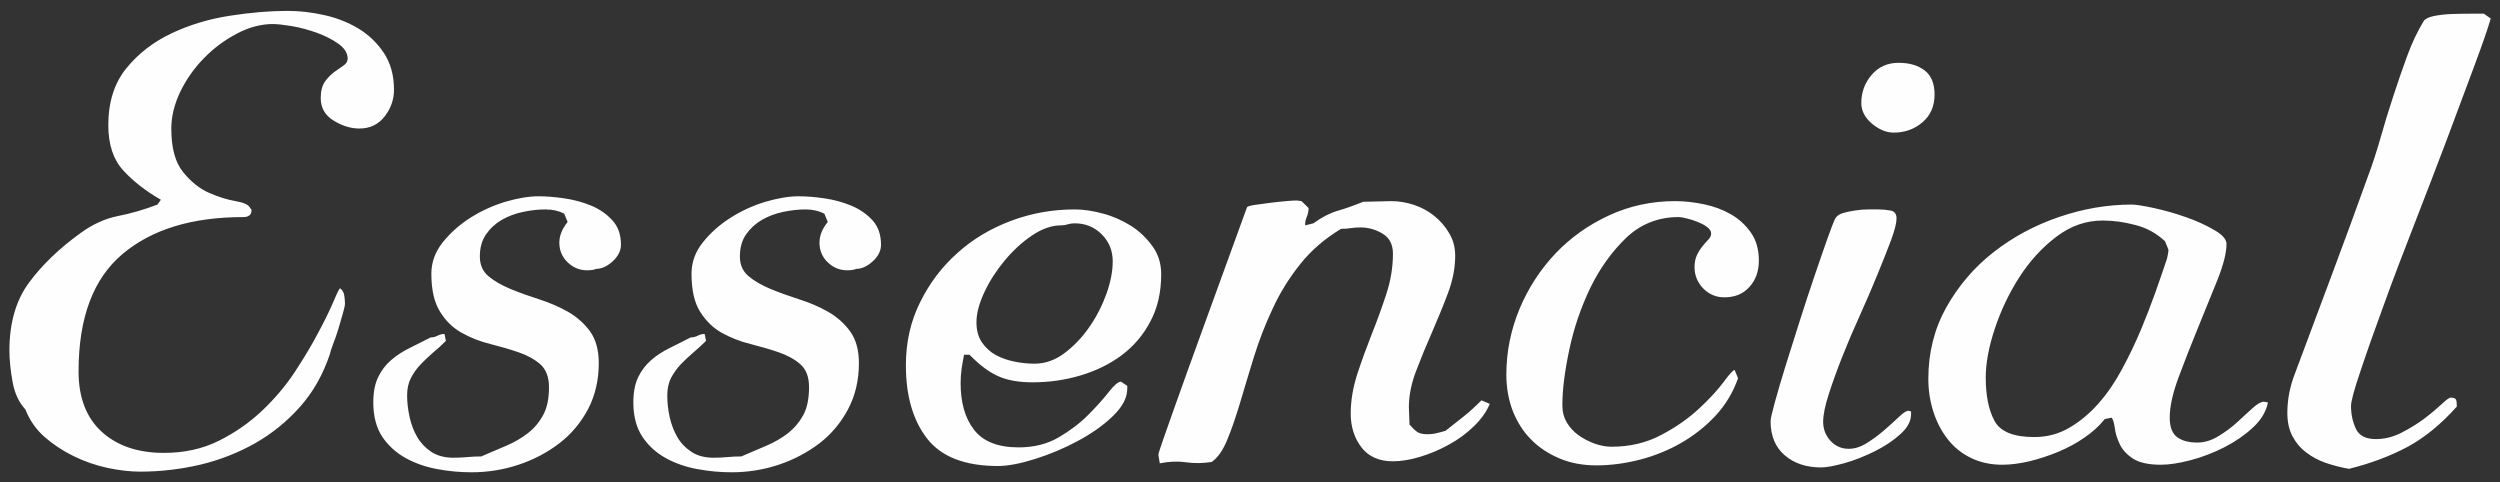 <?xml version="1.0" encoding="utf-8"?>
<!-- Generator: Adobe Illustrator 14.0.0, SVG Export Plug-In . SVG Version: 6.00 Build 43363)  -->
<!DOCTYPE svg PUBLIC "-//W3C//DTD SVG 1.1//EN" "http://www.w3.org/Graphics/SVG/1.1/DTD/svg11.dtd">
<svg version="1.1" id="Capa_1" xmlns="http://www.w3.org/2000/svg" xmlns:xlink="http://www.w3.org/1999/xlink" x="0px" y="0px"
	 width="657.844px" height="126.961px" viewBox="0 0 657.844 126.961" enable-background="new 0 0 657.844 126.961"
	 xml:space="preserve">
<rect x="0" y="0" width="657.844" height="126.961" fill="#333333" stroke="none"/>
<g>
	<path fill-rule="evenodd" clip-rule="evenodd" fill="#FEFEFE" d="M75.666,2.865c3.146,0,6.35,0.369,9.638,1.105
		c3.26,0.709,6.265,1.899,9.014,3.543c2.721,1.644,4.96,3.798,6.718,6.463c1.757,2.665,2.636,5.868,2.636,9.638
		c0,2.551-0.793,4.875-2.438,7.001s-3.855,3.203-6.662,3.203c-2.296,0-4.563-0.709-6.803-2.098
		c-2.268-1.389-3.373-3.374-3.373-5.924c0-1.814,0.369-3.231,1.077-4.28c0.737-1.021,1.559-1.871,2.466-2.551
		c0.907-0.652,1.729-1.219,2.466-1.729c0.709-0.481,1.077-1.077,1.077-1.814c0-1.446-0.822-2.75-2.438-3.912
		c-1.644-1.163-3.572-2.126-5.754-2.92c-2.183-0.765-4.365-1.36-6.548-1.729c-2.183-0.34-3.827-0.539-4.904-0.539
		c-3.175,0-6.35,0.85-9.553,2.551c-3.231,1.701-6.123,3.855-8.646,6.463c-2.551,2.608-4.621,5.556-6.208,8.815
		c-1.559,3.289-2.353,6.492-2.353,9.667c0,5.102,1.021,8.901,3.09,11.452c2.069,2.551,4.337,4.366,6.832,5.471
		c2.466,1.077,4.819,1.814,7.001,2.183s3.458,0.964,3.827,1.814c0.227,0.255,0.369,0.425,0.369,0.539
		c0,1.219-0.737,1.843-2.183,1.843c-13.493,0-24.066,3.231-31.776,9.723c-7.71,6.491-11.565,16.78-11.565,30.869
		c0,6.916,2.041,12.217,6.123,15.931c4.082,3.685,9.496,5.527,16.328,5.527c5.357,0,10.176-1.049,14.428-3.175
		c4.28-2.126,8.051-4.762,11.396-7.908c3.345-3.175,6.265-6.605,8.674-10.29c2.438-3.714,4.507-7.172,6.18-10.375
		c1.729-3.231,3.033-5.925,3.968-8.107c0.907-2.183,1.474-3.345,1.729-3.458c0.595,0.482,0.964,1.105,1.077,1.814
		c0.113,0.737,0.198,1.474,0.198,2.183c0,0.51-0.198,1.389-0.567,2.664c-0.369,1.248-0.737,2.608-1.162,3.997
		s-0.879,2.722-1.389,3.997c-0.482,1.275-0.765,2.211-0.907,2.835c-1.814,5.329-4.422,9.921-7.824,13.72
		c-3.402,3.826-7.342,7.029-11.821,9.581c-4.507,2.522-9.326,4.422-14.485,5.641c-5.159,1.19-10.403,1.814-15.732,1.814
		c-2.665,0-5.556-0.341-8.646-0.992c-3.09-0.681-6.066-1.701-8.929-3.118c-2.834-1.39-5.386-3.09-7.653-5.074
		c-2.24-2.013-3.912-4.422-4.989-7.2c-1.701-1.814-2.834-4.252-3.373-7.285s-0.822-5.754-0.822-8.191
		c0-7.285,1.729-13.267,5.188-17.915c3.458-4.678,7.994-9.015,13.578-13.04c3.146-2.296,6.406-3.77,9.808-4.451
		c3.402-0.652,6.86-1.672,10.375-3.004l0.907-1.276c-3.997-2.296-7.313-4.875-9.921-7.738c-2.608-2.835-3.912-6.832-3.912-11.906
		c0-6.066,1.588-11.055,4.734-14.938c3.175-3.883,7.115-6.945,11.849-9.184c4.734-2.24,9.864-3.799,15.364-4.649
		C65.971,3.29,71.045,2.865,75.666,2.865L75.666,2.865z M141.741,51.649c1.928,0,4.167,0.17,6.718,0.539
		c2.551,0.368,4.932,1.02,7.115,1.927c2.183,0.907,4.025,2.183,5.527,3.827c1.531,1.616,2.296,3.771,2.296,6.463
		c0,1.56-0.737,3.033-2.183,4.365c-1.474,1.333-2.919,1.984-4.365,1.984c-0.51,0.256-1.275,0.369-2.381,0.369
		c-1.927,0-3.628-0.681-5.102-2.098c-1.446-1.39-2.183-3.118-2.183-5.188c0-1.814,0.737-3.628,2.183-5.443l-0.907-2.183
		c-1.446-0.737-3.09-1.105-4.904-1.105c-1.956,0-3.912,0.227-5.924,0.652c-2.013,0.425-3.855,1.105-5.556,2.069
		c-1.701,0.992-3.09,2.268-4.167,3.827c-1.105,1.587-1.644,3.515-1.644,5.839c0,2.183,0.766,3.912,2.268,5.188
		c1.531,1.275,3.458,2.381,5.839,3.373c2.353,0.964,4.876,1.871,7.541,2.722s5.188,1.928,7.54,3.26
		c2.381,1.36,4.309,3.09,5.839,5.188c1.502,2.126,2.268,4.903,2.268,8.306c0,4.479-0.936,8.504-2.806,12.104
		c-1.899,3.571-4.394,6.576-7.568,9.015c-3.146,2.409-6.718,4.309-10.744,5.641c-3.997,1.332-8.107,1.984-12.359,1.984
		c-2.919,0-5.896-0.255-8.929-0.822c-3.033-0.538-5.811-1.502-8.362-2.892c-2.551-1.417-4.62-3.288-6.208-5.641
		c-1.559-2.381-2.353-5.386-2.353-9.015c0-2.692,0.425-4.903,1.276-6.661c0.85-1.757,1.956-3.231,3.373-4.45
		c1.389-1.219,3.005-2.268,4.819-3.175c1.814-0.936,3.685-1.871,5.641-2.835c0.595,0,1.219-0.142,1.814-0.453
		s1.219-0.454,1.814-0.454l0.368,1.814c-1.077,1.105-2.211,2.126-3.373,3.09c-1.134,0.992-2.239,2.013-3.26,3.09
		c-1.049,1.105-1.899,2.296-2.551,3.571c-0.68,1.276-1.021,2.807-1.021,4.621c0,1.842,0.227,3.713,0.652,5.669
		c0.425,1.928,1.077,3.686,2.013,5.272c0.907,1.56,2.154,2.863,3.713,3.912c1.587,1.021,3.515,1.53,5.839,1.53
		c1.219,0,2.41-0.057,3.628-0.17s2.438-0.17,3.657-0.17c2.296-0.992,4.507-1.928,6.633-2.835s3.997-2.013,5.641-3.288
		s2.977-2.835,3.997-4.733c1.049-1.871,1.559-4.337,1.559-7.37c0-2.665-0.766-4.649-2.268-6.01c-1.531-1.332-3.43-2.381-5.754-3.175
		c-2.296-0.794-4.791-1.502-7.455-2.183c-2.665-0.652-5.159-1.645-7.455-2.92c-2.324-1.275-4.224-3.118-5.726-5.556
		c-1.53-2.409-2.296-5.755-2.296-10.007c0-3.032,1.021-5.782,3.005-8.277c2.013-2.494,4.422-4.648,7.285-6.463
		c2.863-1.814,5.925-3.203,9.185-4.195C136.271,52.131,139.19,51.649,141.741,51.649L141.741,51.649z M210.17,51.649
		c1.956,0,4.195,0.17,6.746,0.539c2.551,0.368,4.904,1.02,7.087,1.927s4.025,2.183,5.556,3.827c1.502,1.616,2.268,3.771,2.268,6.463
		c0,1.56-0.709,3.033-2.183,4.365c-1.445,1.333-2.919,1.984-4.365,1.984c-0.482,0.256-1.275,0.369-2.353,0.369
		c-1.956,0-3.657-0.681-5.103-2.098c-1.474-1.39-2.183-3.118-2.183-5.188c0-1.814,0.708-3.628,2.183-5.443l-0.907-2.183
		c-1.474-0.737-3.118-1.105-4.932-1.105c-1.928,0-3.912,0.227-5.896,0.652c-2.013,0.425-3.855,1.105-5.556,2.069
		c-1.701,0.992-3.089,2.268-4.195,3.827c-1.106,1.587-1.645,3.515-1.645,5.839c0,2.183,0.766,3.912,2.296,5.188
		c1.502,1.275,3.458,2.381,5.811,3.373c2.353,0.964,4.875,1.871,7.54,2.722c2.693,0.851,5.216,1.928,7.568,3.26
		c2.353,1.36,4.309,3.09,5.811,5.188c1.531,2.126,2.296,4.903,2.296,8.306c0,4.479-0.936,8.504-2.835,12.104
		c-1.871,3.571-4.394,6.576-7.54,9.015c-3.175,2.409-6.747,4.309-10.743,5.641c-3.997,1.332-8.136,1.984-12.388,1.984
		c-2.919,0-5.868-0.255-8.9-0.822c-3.062-0.538-5.84-1.502-8.391-2.892c-2.551-1.417-4.621-3.288-6.18-5.641
		c-1.587-2.381-2.381-5.386-2.381-9.015c0-2.692,0.425-4.903,1.276-6.661c0.851-1.757,1.984-3.231,3.373-4.45
		c1.389-1.219,3.005-2.268,4.819-3.175c1.814-0.936,3.713-1.871,5.641-2.835c0.624,0,1.219-0.142,1.843-0.453
		c0.595-0.312,1.19-0.454,1.814-0.454l0.369,1.814c-1.105,1.105-2.24,2.126-3.374,3.09c-1.162,0.992-2.239,2.013-3.288,3.09
		c-1.021,1.105-1.871,2.296-2.551,3.571c-0.652,1.276-0.992,2.807-0.992,4.621c0,1.842,0.199,3.713,0.624,5.669
		c0.425,1.928,1.105,3.686,2.012,5.272c0.907,1.56,2.154,2.863,3.742,3.912c1.559,1.021,3.515,1.53,5.811,1.53
		c1.219,0,2.438-0.057,3.657-0.17c1.19-0.113,2.41-0.17,3.628-0.17c2.296-0.992,4.536-1.928,6.633-2.835
		c2.126-0.907,4.025-2.013,5.669-3.288c1.616-1.275,2.948-2.835,3.997-4.733c1.021-1.871,1.531-4.337,1.531-7.37
		c0-2.665-0.737-4.649-2.268-6.01c-1.502-1.332-3.43-2.381-5.726-3.175c-2.325-0.794-4.791-1.502-7.455-2.183
		c-2.693-0.652-5.159-1.645-7.483-2.92c-2.296-1.275-4.195-3.118-5.726-5.556c-1.531-2.409-2.268-5.755-2.268-10.007
		c0-3.032,0.992-5.782,3.005-8.277c1.984-2.494,4.422-4.648,7.285-6.463c2.834-1.814,5.896-3.203,9.184-4.195
		C204.699,52.131,207.619,51.649,210.17,51.649L210.17,51.649z M282.793,55.107c2.324,0,4.791,0.369,7.483,1.105
		c2.665,0.708,5.103,1.814,7.37,3.231c2.239,1.446,4.11,3.26,5.641,5.386c1.502,2.069,2.268,4.535,2.268,7.342
		c0,4.677-0.936,8.844-2.835,12.387c-1.871,3.601-4.394,6.52-7.54,8.901c-3.146,2.353-6.775,4.11-10.828,5.329
		c-4.082,1.219-8.277,1.813-12.643,1.813c-3.77,0-6.86-0.566-9.298-1.729c-2.438-1.134-4.847-3.005-7.285-5.527h-1.446
		c-0.255,1.19-0.454,2.438-0.652,3.713c-0.17,1.275-0.255,2.522-0.255,3.742c0,5.159,1.162,9.24,3.543,12.302
		c2.353,3.062,6.265,4.621,11.735,4.621c3.997,0,7.54-0.879,10.573-2.665s5.641-3.77,7.824-5.981
		c2.183-2.211,3.968-4.194,5.357-5.98c1.389-1.786,2.466-2.665,3.175-2.665l1.644,1.105v0.709c0,2.438-1.275,4.848-3.827,7.285
		c-2.523,2.438-5.641,4.62-9.27,6.548c-3.628,1.956-7.398,3.515-11.282,4.734c-3.883,1.219-7.115,1.813-9.666,1.813
		c-8.589,0-14.797-2.381-18.567-7.143c-3.742-4.791-5.641-11.226-5.641-19.361c0-6.037,1.247-11.594,3.742-16.582
		c2.495-5.046,5.754-9.354,9.836-12.983c4.053-3.656,8.759-6.435,14.088-8.447C271.398,56.1,276.982,55.107,282.793,55.107
		L282.793,55.107z M279.165,59.303c-2.438,0-4.96,0.879-7.568,2.636s-4.989,3.94-7.172,6.548c-2.183,2.608-3.997,5.414-5.386,8.362
		c-1.389,2.977-2.098,5.612-2.098,7.938c0,2.183,0.51,3.968,1.474,5.357c0.964,1.389,2.183,2.494,3.628,3.288
		c1.474,0.793,3.09,1.36,4.932,1.729c1.814,0.369,3.572,0.539,5.272,0.539c2.778,0,5.414-0.936,7.909-2.807
		c2.495-1.899,4.677-4.195,6.548-6.916c1.899-2.75,3.374-5.67,4.479-8.76c1.077-3.09,1.616-5.896,1.616-8.447
		c0-2.806-0.964-5.159-2.892-7.115c-1.956-1.927-4.309-2.891-7.115-2.891c-0.595,0-1.219,0.085-1.814,0.255
		C280.384,59.218,279.76,59.303,279.165,59.303L279.165,59.303z M341.244,52.755l1.247,0.17l1.843,1.814
		c0,0.851-0.171,1.616-0.454,2.296c-0.312,0.652-0.453,1.417-0.453,2.268l2.183-0.539c2.183-1.587,4.309-2.693,6.35-3.288
		c2.069-0.595,4.309-1.389,6.746-2.381l7.455-0.17c1.956,0,3.912,0.34,5.925,0.992c2.013,0.68,3.798,1.644,5.357,2.919
		c1.587,1.276,2.892,2.807,3.911,4.564c1.049,1.757,1.56,3.713,1.56,5.896c0,3.175-0.624,6.435-1.899,9.836
		c-1.275,3.402-2.692,6.832-4.195,10.29c-1.53,3.458-2.92,6.859-4.195,10.205c-1.275,3.316-1.899,6.52-1.899,9.553l0.171,4.535
		c0.736,0.851,1.389,1.502,2.013,1.928c0.595,0.425,1.502,0.623,2.721,0.623c0.851,0,1.645-0.085,2.381-0.283
		c0.709-0.17,1.503-0.368,2.354-0.623c1.7-1.333,3.288-2.58,4.733-3.742c1.445-1.134,3.033-2.579,4.734-4.28l2.183,0.936
		c-0.851,2.041-2.24,4.025-4.195,5.896c-1.928,1.899-4.11,3.487-6.549,4.819c-2.409,1.332-4.932,2.409-7.54,3.203
		c-2.607,0.794-5.017,1.19-7.199,1.19c-3.629,0-6.407-1.219-8.277-3.656c-1.871-2.438-2.835-5.386-2.835-8.93
		c0-3.373,0.596-6.831,1.729-10.375c1.162-3.515,2.438-7.029,3.826-10.545c1.418-3.515,2.665-7.029,3.827-10.545
		c1.162-3.543,1.729-7.058,1.729-10.572c0-2.438-0.907-4.196-2.722-5.273c-1.814-1.105-3.771-1.644-5.84-1.644
		c-0.85,0-1.672,0.057-2.438,0.17c-0.794,0.142-1.672,0.199-2.636,0.199c-4.252,2.551-7.853,5.641-10.744,9.269
		c-2.919,3.657-5.357,7.568-7.284,11.764c-1.956,4.167-3.601,8.419-4.933,12.728c-1.333,4.309-2.523,8.306-3.628,12.02
		c-1.105,3.685-2.211,6.944-3.373,9.723c-1.134,2.806-2.523,4.733-4.082,5.839c-2.324,0.369-4.592,0.397-6.832,0.085
		c-2.239-0.312-4.535-0.198-6.832,0.284l-0.369-2.183c0-0.369,0.369-1.588,1.105-3.657c0.709-2.041,1.645-4.62,2.722-7.738
		c1.105-3.09,2.353-6.576,3.742-10.46c1.389-3.884,2.806-7.823,4.28-11.82c3.401-9.354,7.2-19.843,11.452-31.493
		c0.114-0.255,0.794-0.454,2.013-0.652c1.219-0.17,2.552-0.369,3.997-0.539c1.445-0.17,2.863-0.34,4.195-0.454
		S340.62,52.755,341.244,52.755L341.244,52.755z M440.797,52.925c2.438,0,4.96,0.283,7.568,0.822
		c2.607,0.539,4.961,1.417,7.086,2.636c2.127,1.219,3.884,2.835,5.272,4.819c1.418,2.013,2.098,4.479,2.098,7.37
		c0,2.807-0.821,5.103-2.466,6.917c-1.615,1.842-3.826,2.749-6.633,2.749c-2.183,0-4.025-0.793-5.556-2.353
		c-1.503-1.559-2.269-3.43-2.269-5.612c0-1.19,0.199-2.239,0.624-3.146s0.936-1.673,1.474-2.353
		c0.539-0.652,1.049-1.219,1.531-1.729c0.481-0.482,0.737-0.992,0.737-1.587c0-0.624-0.369-1.19-1.077-1.729
		c-0.737-0.567-1.56-0.964-2.467-1.333s-1.842-0.68-2.834-0.907c-0.964-0.255-1.701-0.369-2.184-0.369
		c-5.329,0-9.921,1.814-13.748,5.414c-3.798,3.657-6.973,8.05-9.467,13.181c-2.467,5.159-4.338,10.545-5.528,16.242
		c-1.219,5.698-1.842,10.573-1.842,14.684c0,1.701,0.396,3.231,1.19,4.563c0.793,1.333,1.813,2.438,3.09,3.346
		c1.275,0.907,2.692,1.615,4.195,2.183c1.53,0.538,3.004,0.821,4.45,0.821c4.875,0,9.241-1.048,13.124-3.117
		c3.884-2.041,7.172-4.366,9.922-6.917c2.721-2.522,4.875-4.876,6.463-7.002c1.559-2.126,2.551-3.175,2.891-3.175l0.907,2.183
		c-1.332,3.771-3.316,7.059-5.98,9.922c-2.693,2.863-5.698,5.216-9.015,7.115c-3.345,1.927-6.944,3.373-10.828,4.394
		c-3.884,0.992-7.71,1.502-11.48,1.502c-3.515,0-6.746-0.595-9.638-1.814c-2.92-1.219-5.414-2.862-7.483-4.96
		c-2.041-2.041-3.657-4.536-4.819-7.455c-1.134-2.92-1.729-6.151-1.729-9.666c0-5.981,1.162-11.707,3.458-17.264
		c2.324-5.527,5.471-10.375,9.468-14.599c3.997-4.195,8.702-7.54,14.116-10.034C428.806,54.172,434.617,52.925,440.797,52.925
		L440.797,52.925z M499.587,16.528c2.807,0,5.074,0.652,6.832,1.984c1.757,1.332,2.636,3.458,2.636,6.378
		c0,3.033-1.049,5.471-3.175,7.285c-2.126,1.814-4.648,2.721-7.568,2.721c-1.928,0-3.855-0.794-5.726-2.353
		c-1.871-1.587-2.807-3.401-2.807-5.471c0-2.778,0.907-5.244,2.721-7.37C494.314,17.577,496.695,16.528,499.587,16.528
		L499.587,16.528z M494.314,55.107c0.964,0,2.013,0.085,3.09,0.284c1.105,0.17,1.645,0.878,1.645,2.098
		c0,1.19-0.482,3.118-1.446,5.726c-0.992,2.608-2.154,5.612-3.571,9.015c-1.389,3.401-2.92,6.973-4.62,10.743
		c-1.701,3.741-3.261,7.398-4.649,10.913s-2.579,6.804-3.543,9.836c-0.992,3.033-1.475,5.443-1.475,7.257
		c0,1.956,0.652,3.629,1.928,5.018s2.863,2.098,4.819,2.098c1.587,0,3.175-0.51,4.818-1.559c1.645-1.021,3.175-2.184,4.649-3.459
		c1.445-1.275,2.721-2.409,3.826-3.458c1.077-1.021,1.871-1.53,2.354-1.53l0.736,0.17v0.736c0,1.814-0.936,3.572-2.834,5.272
		c-1.871,1.701-4.11,3.175-6.719,4.479c-2.607,1.304-5.244,2.353-7.937,3.118c-2.665,0.736-4.734,1.134-6.18,1.134
		c-3.884,0-7.059-1.049-9.553-3.175s-3.742-5.131-3.742-9.015c0-0.595,0.369-2.239,1.105-4.904c0.737-2.692,1.673-5.867,2.807-9.553
		c1.162-3.713,2.409-7.653,3.742-11.849c1.332-4.195,2.636-8.163,3.911-11.905c1.275-3.771,2.41-7.03,3.373-9.751
		c0.964-2.722,1.645-4.451,1.984-5.188c0.369-0.737,1.049-1.248,2.013-1.559c0.964-0.284,2.069-0.539,3.288-0.708
		c1.219-0.199,2.354-0.284,3.459-0.284C492.671,55.107,493.578,55.107,494.314,55.107L494.314,55.107z M560.929,53.832
		c1.105,0,3.033,0.312,5.84,0.907c2.777,0.624,5.584,1.389,8.362,2.381c2.806,0.964,5.271,2.098,7.455,3.373
		c2.211,1.248,3.288,2.495,3.288,3.713c0,2.296-0.794,5.442-2.354,9.383c-1.587,3.94-3.288,8.136-5.102,12.558
		c-1.814,4.422-3.516,8.759-5.103,13.011c-1.588,4.252-2.381,7.823-2.381,10.743c0,2.438,0.651,4.139,1.927,5.103
		c1.276,0.964,3.062,1.445,5.357,1.445c1.843,0,3.657-0.538,5.472-1.644c1.813-1.077,3.486-2.324,5.017-3.714
		c1.503-1.417,2.863-2.636,4.082-3.741c1.219-1.077,2.183-1.645,2.92-1.645l1.077,0.198c-0.482,2.41-1.814,4.621-3.997,6.634
		s-4.705,3.741-7.54,5.188c-2.863,1.445-5.811,2.579-8.844,3.373s-5.642,1.19-7.824,1.19c-3.288,0-5.726-0.567-7.37-1.645
		c-1.644-1.105-2.806-2.381-3.458-3.826c-0.681-1.446-1.105-2.863-1.275-4.195s-0.454-2.239-0.822-2.722l-1.814,0.369
		c-1.445,1.813-3.26,3.458-5.386,4.903c-2.098,1.475-4.422,2.693-6.916,3.742c-2.467,1.021-4.989,1.843-7.54,2.466
		c-2.552,0.596-4.904,0.907-7.115,0.907c-3.146,0-5.925-0.624-8.362-1.843c-2.438-1.19-4.45-2.862-6.095-4.988
		c-1.644-2.127-2.891-4.564-3.741-7.285c-0.851-2.722-1.275-5.557-1.275-8.476c0-6.917,1.587-13.182,4.733-18.822
		c3.175-5.642,7.285-10.488,12.388-14.485c5.103-3.997,10.828-7.086,17.206-9.269S554.494,53.832,560.929,53.832L560.929,53.832z
		 M553.304,58.027c-4.394,0-8.447,1.417-12.218,4.281c-3.741,2.834-7.001,6.406-9.723,10.629c-2.721,4.252-4.875,8.788-6.463,13.578
		c-1.587,4.791-2.381,9.071-2.381,12.841c0,4.706,0.766,8.504,2.296,11.367c1.502,2.835,4.989,4.28,10.46,4.28
		c3.401,0,6.491-0.822,9.27-2.466c2.806-1.645,5.357-3.771,7.653-6.378c2.296-2.608,4.365-5.613,6.18-9.015
		c1.842-3.373,3.458-6.803,4.932-10.262c1.446-3.458,2.75-6.831,3.912-10.119c1.162-3.26,2.154-6.18,3.005-8.73
		c0.227-0.964,0.368-1.758,0.368-2.354l-0.907-2.21c-2.183-2.041-4.762-3.487-7.738-4.252
		C558.973,58.424,556.082,58.027,553.304,58.027L553.304,58.027z M653.594,3.602l1.813,1.275c-0.736,2.551-2.154,6.662-4.28,12.359
		c-2.126,5.726-4.507,12.104-7.172,19.219c-2.692,7.086-5.527,14.542-8.561,22.309c-3.032,7.738-5.782,14.967-8.191,21.656
		c-2.438,6.662-4.479,12.416-6.095,17.292c-1.645,4.847-2.466,7.88-2.466,9.099c0,2.183,0.425,4.167,1.275,6.01
		c0.851,1.814,2.607,2.722,5.272,2.722c2.296,0,4.592-0.567,6.831-1.729s4.252-2.409,6.01-3.742c1.758-1.332,3.231-2.579,4.45-3.713
		c1.219-1.162,2.013-1.729,2.381-1.729c0.709,0,1.162,0.142,1.361,0.454c0.17,0.283,0.255,0.821,0.255,1.53v0.368
		c-4.11,4.621-8.419,8.136-12.897,10.573c-4.508,2.41-9.666,4.366-15.478,5.812c-2.069-0.368-4.082-0.879-6.01-1.53
		c-1.955-0.681-3.685-1.588-5.188-2.75c-1.53-1.134-2.749-2.579-3.656-4.28s-1.36-3.742-1.36-6.18c0-3.515,0.68-6.974,2.013-10.375
		c3.26-8.73,6.52-17.404,9.723-26.021c3.231-8.618,6.406-17.292,9.553-26.051c1.105-2.891,2.154-6.18,3.203-9.808
		c1.021-3.657,2.154-7.313,3.373-11.027c1.19-3.685,2.438-7.285,3.714-10.744c1.275-3.458,2.721-6.463,4.28-9.014
		c0.368-0.595,1.247-1.048,2.636-1.36c1.417-0.284,2.977-0.482,4.734-0.539c1.757-0.057,3.43-0.085,5.017-0.085
		C651.723,3.602,652.856,3.602,653.594,3.602L653.594,3.602z"/>
</g>
</svg>
